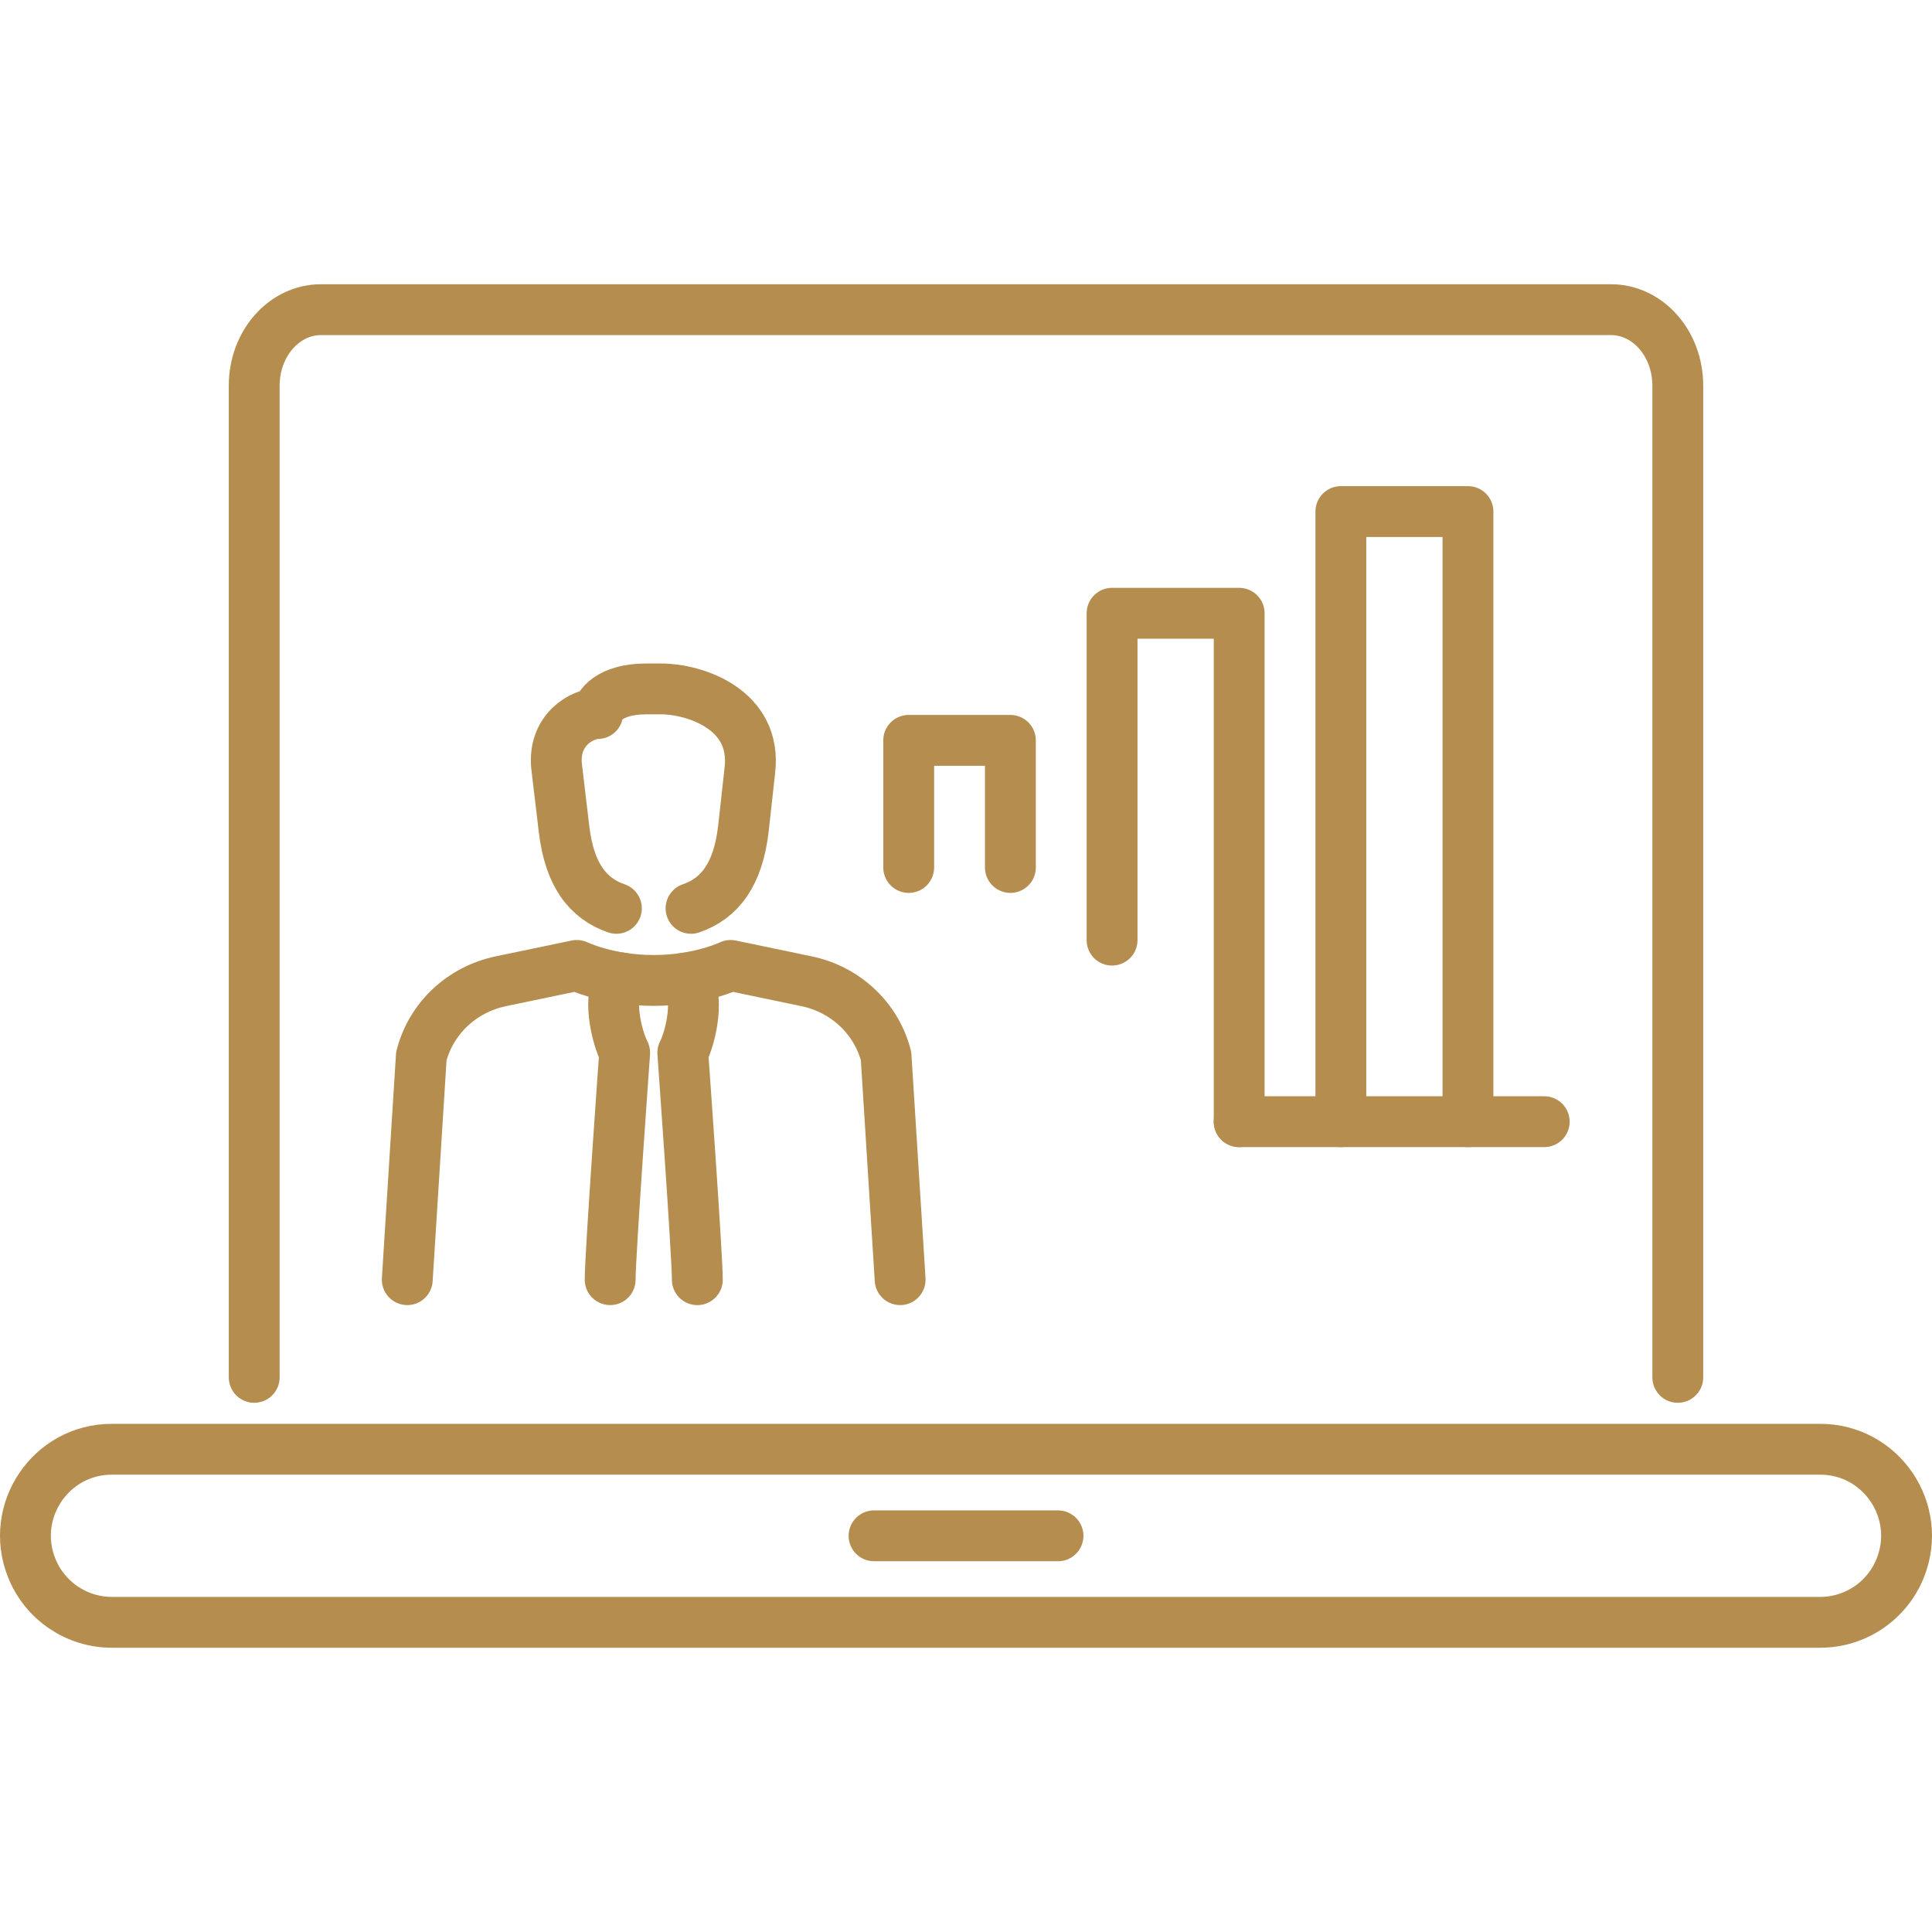 <svg width="76" height="76" viewBox="0 0 76 76" fill="none" xmlns="http://www.w3.org/2000/svg">
<path d="M10 54.182V15.168C10 13.518 11.175 12.182 12.626 12.182H63.374C64.825 12.182 66 13.518 66 15.168V54.182" stroke="#B48D4F" stroke-width="2" stroke-linecap="round" stroke-linejoin="round"/>
<path d="M71.601 63.818H4.399C3.008 63.818 1.756 62.966 1.243 61.67C0.358 59.435 2.001 57.01 4.399 57.01H71.601C73.999 57.01 75.642 59.435 74.757 61.67C74.244 62.968 72.992 63.818 71.601 63.818Z" stroke="#B48D4F" stroke-width="2" stroke-linecap="round" stroke-linejoin="round"/>
<path d="M34.383 60.415H41.619" stroke="#B48D4F" stroke-width="2" stroke-linecap="round" stroke-linejoin="round"/>
<path d="M16.021 50.339L16.574 41.547C16.955 40.062 18.169 38.919 19.704 38.6L22.691 37.977C22.691 37.977 23.901 38.568 25.715 38.568C27.53 38.568 28.739 37.977 28.739 37.977L31.727 38.6C33.262 38.919 34.477 40.062 34.856 41.547L35.409 50.339" stroke="#B48D4F" stroke-width="2" stroke-linecap="round" stroke-linejoin="round"/>
<path d="M24.247 35.732C23.131 35.35 22.401 34.417 22.189 32.621L21.895 30.147C21.748 28.692 22.924 28.069 23.512 28.069C23.512 27.793 23.952 27.1 25.421 27.1H26.009C27.302 27.1 29.803 27.885 29.494 30.332L29.241 32.621C29.029 34.417 28.3 35.35 27.184 35.732" stroke="#B48D4F" stroke-width="2" stroke-linecap="round" stroke-linejoin="round"/>
<path d="M26.954 38.477C27.559 39.068 27.196 40.752 26.859 41.413C26.859 41.413 27.431 49.347 27.431 50.34" stroke="#B48D4F" stroke-width="2" stroke-linecap="round" stroke-linejoin="round"/>
<path d="M24.002 50.339C24.002 49.347 24.573 41.413 24.573 41.413C24.236 40.753 23.851 39.064 24.456 38.474" stroke="#B48D4F" stroke-width="2" stroke-linecap="round" stroke-linejoin="round"/>
<path d="M35.746 34.124V29.124H39.746V34.124" stroke="#B48D4F" stroke-width="2" stroke-linecap="round" stroke-linejoin="round"/>
<path d="M43.746 36.982V24.124H48.746V44.124" stroke="#B48D4F" stroke-width="2" stroke-linecap="round" stroke-linejoin="round"/>
<path d="M52.746 44.124V20.124H57.746V44.124" stroke="#B48D4F" stroke-width="2" stroke-linecap="round" stroke-linejoin="round"/>
<path d="M60.746 44.124H48.746" stroke="#B48D4F" stroke-width="2" stroke-linecap="round" stroke-linejoin="round"/>
</svg>

